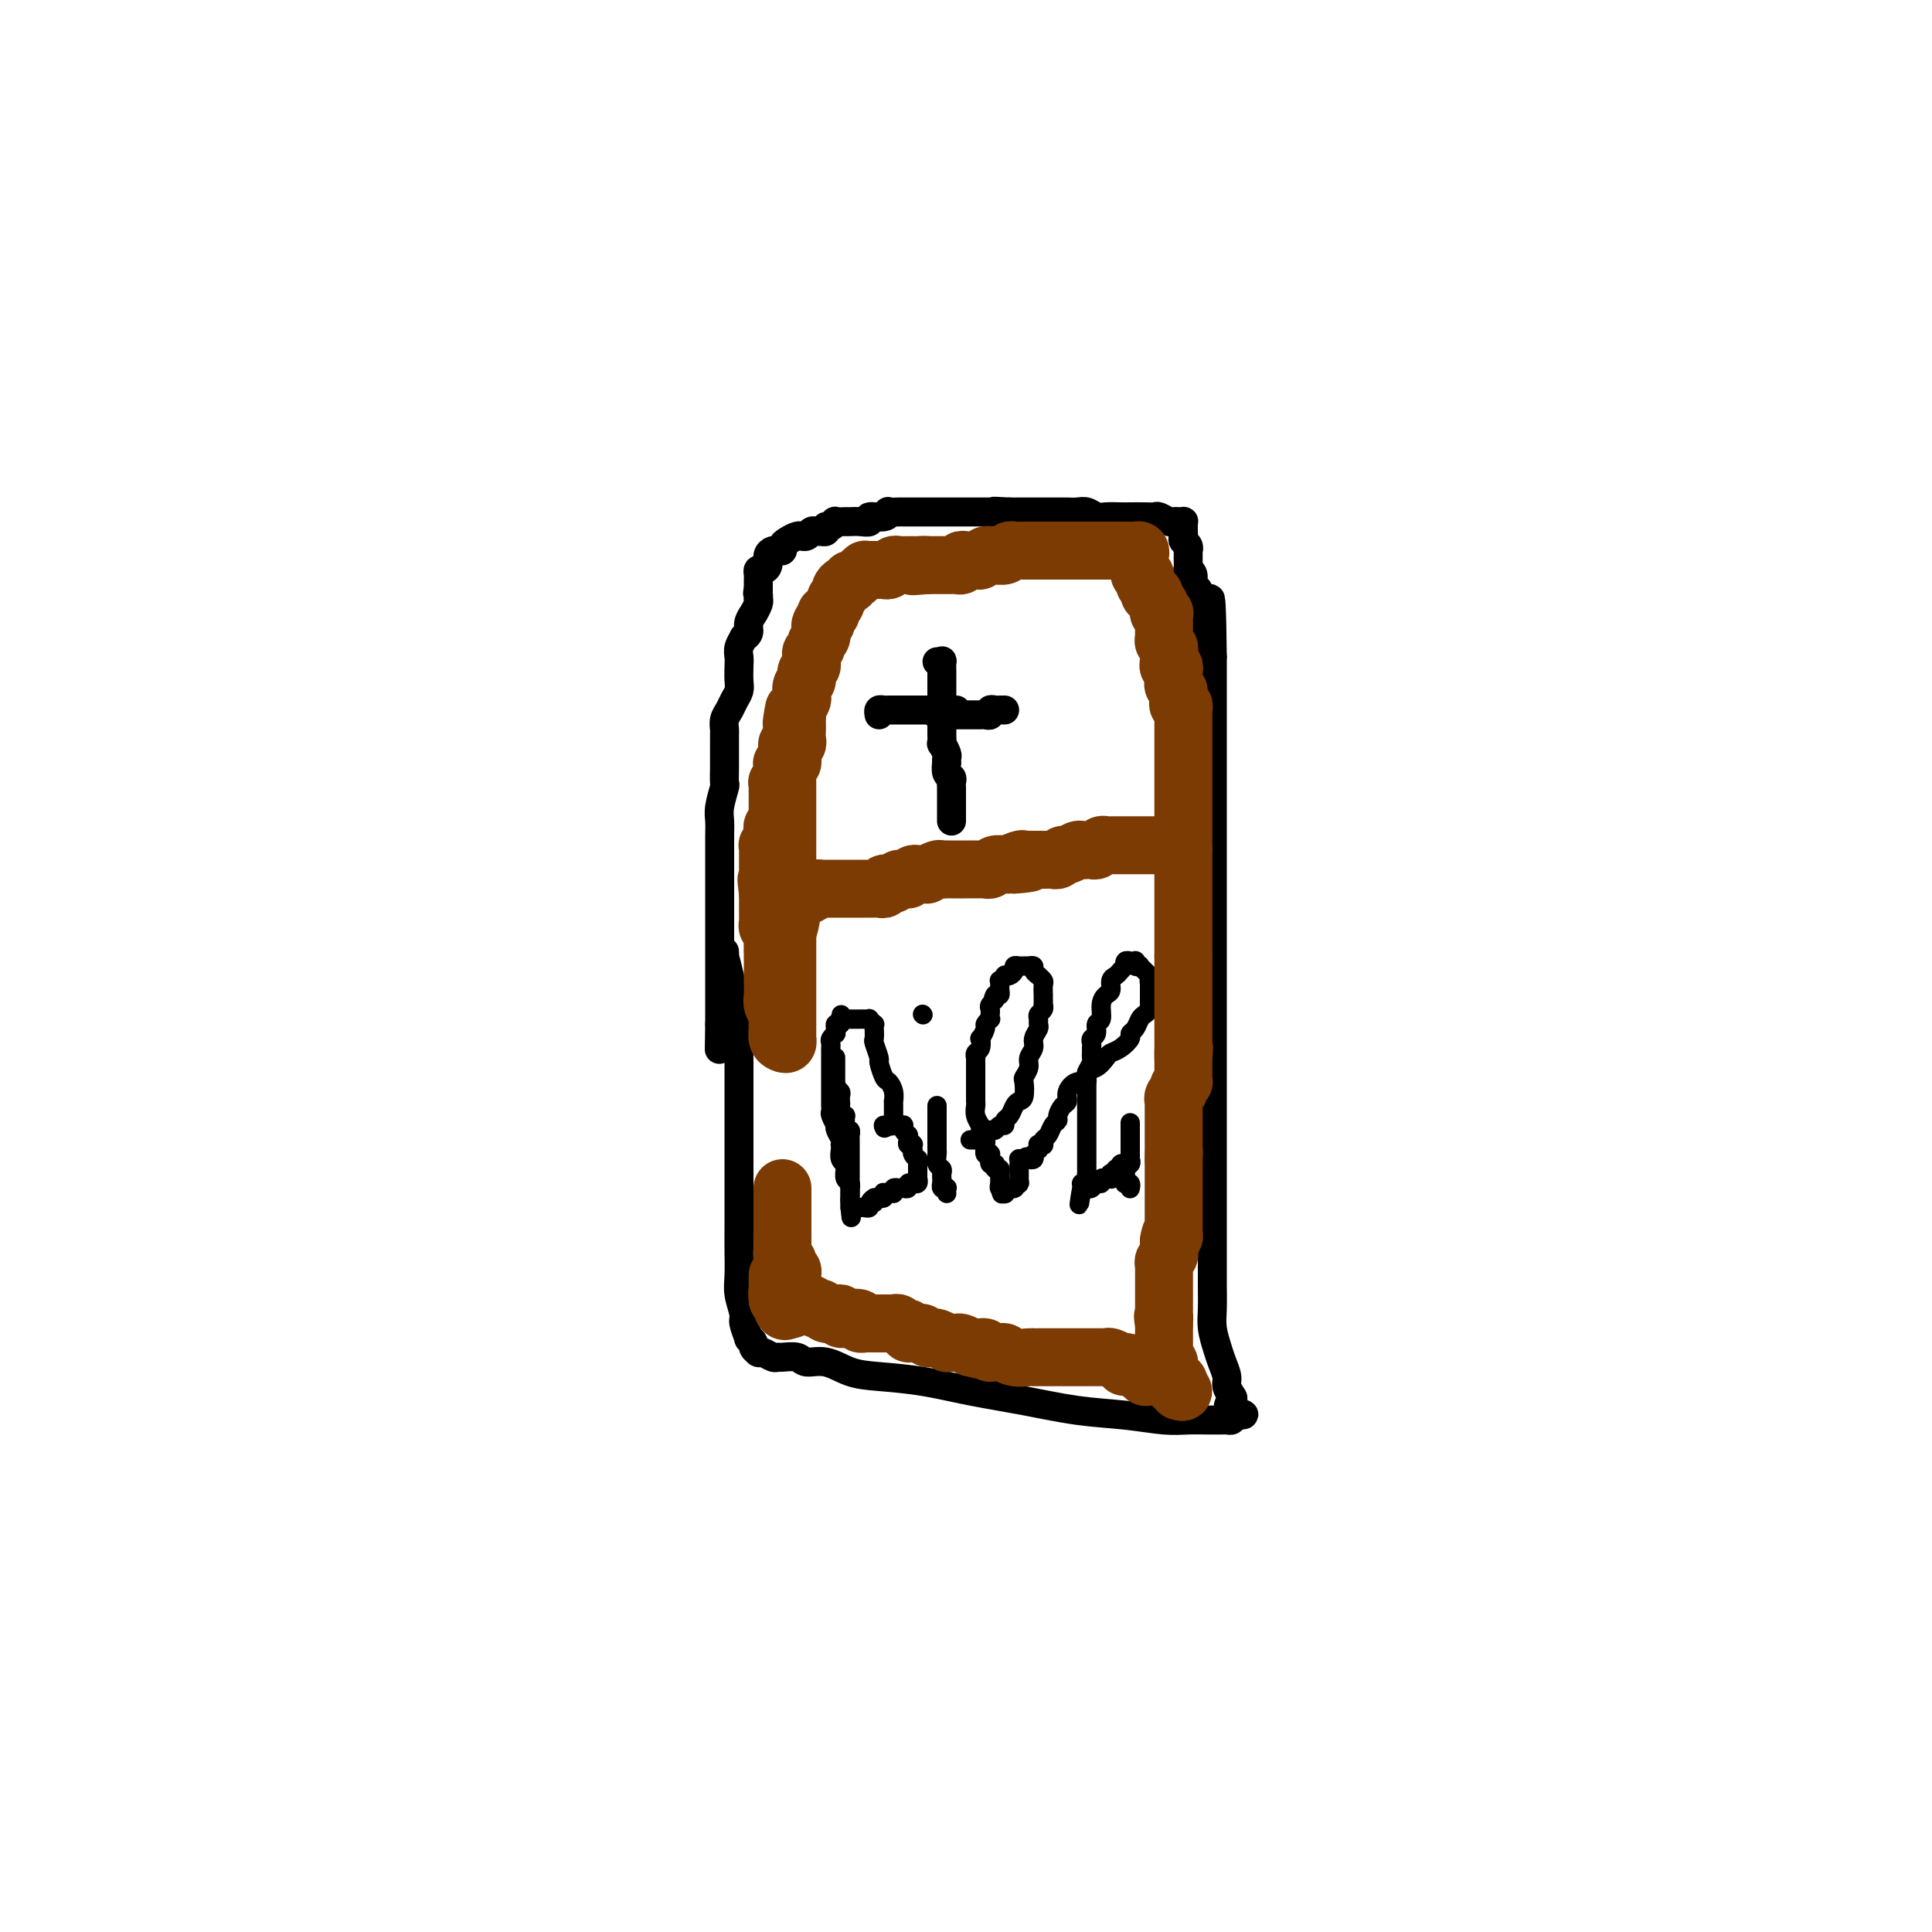 <svg viewBox='0 0 400 400' version='1.1' xmlns='http://www.w3.org/2000/svg' xmlns:xlink='http://www.w3.org/1999/xlink'><g fill='none' stroke='#000000' stroke-width='6' stroke-linecap='round' stroke-linejoin='round'><path d='M150,197c0.024,0.515 0.049,1.030 0,1c-0.049,-0.030 -0.171,-0.606 0,0c0.171,0.606 0.634,2.394 1,4c0.366,1.606 0.634,3.028 1,4c0.366,0.972 0.830,1.492 1,3c0.170,1.508 0.046,4.005 0,6c-0.046,1.995 -0.012,3.490 0,5c0.012,1.510 0.003,3.036 0,5c-0.003,1.964 -0.001,4.365 0,7c0.001,2.635 0.001,5.503 0,8c-0.001,2.497 -0.001,4.624 0,7c0.001,2.376 0.004,5.001 0,7c-0.004,1.999 -0.016,3.374 0,5c0.016,1.626 0.061,3.505 0,5c-0.061,1.495 -0.228,2.606 0,4c0.228,1.394 0.850,3.070 1,4c0.150,0.930 -0.171,1.113 0,2c0.171,0.887 0.834,2.476 1,3c0.166,0.524 -0.166,-0.017 0,0c0.166,0.017 0.828,0.593 1,1c0.172,0.407 -0.148,0.644 0,1c0.148,0.356 0.764,0.831 1,1c0.236,0.169 0.091,0.031 0,0c-0.091,-0.031 -0.128,0.045 0,0c0.128,-0.045 0.423,-0.209 1,0c0.577,0.209 1.437,0.792 2,1c0.563,0.208 0.827,0.040 1,0c0.173,-0.040 0.253,0.049 1,0c0.747,-0.049 2.159,-0.234 3,0c0.841,0.234 1.109,0.888 2,1c0.891,0.112 2.404,-0.318 4,0c1.596,0.318 3.276,1.383 5,2c1.724,0.617 3.493,0.785 6,1c2.507,0.215 5.753,0.477 9,1c3.247,0.523 6.496,1.307 10,2c3.504,0.693 7.262,1.296 11,2c3.738,0.704 7.456,1.509 11,2c3.544,0.491 6.914,0.667 10,1c3.086,0.333 5.888,0.821 8,1c2.112,0.179 3.535,0.048 5,0c1.465,-0.048 2.971,-0.012 4,0c1.029,0.012 1.582,0.000 2,0c0.418,-0.000 0.700,0.010 1,0c0.300,-0.010 0.619,-0.041 1,0c0.381,0.041 0.823,0.155 1,0c0.177,-0.155 0.088,-0.577 0,-1'/><path d='M255,293c4.955,0.040 1.343,-0.358 0,-1c-1.343,-0.642 -0.415,-1.526 0,-2c0.415,-0.474 0.319,-0.538 0,-1c-0.319,-0.462 -0.860,-1.323 -1,-2c-0.140,-0.677 0.120,-1.169 0,-2c-0.120,-0.831 -0.621,-2.000 -1,-3c-0.379,-1.000 -0.638,-1.832 -1,-3c-0.362,-1.168 -0.829,-2.673 -1,-4c-0.171,-1.327 -0.046,-2.476 0,-4c0.046,-1.524 0.012,-3.424 0,-5c-0.012,-1.576 -0.003,-2.827 0,-4c0.003,-1.173 0.001,-2.269 0,-4c-0.001,-1.731 -0.000,-4.098 0,-6c0.000,-1.902 0.000,-3.341 0,-5c-0.000,-1.659 -0.000,-3.539 0,-5c0.000,-1.461 0.000,-2.505 0,-4c-0.000,-1.495 -0.000,-3.443 0,-5c0.000,-1.557 0.000,-2.723 0,-4c-0.000,-1.277 -0.000,-2.664 0,-4c0.000,-1.336 0.000,-2.623 0,-4c-0.000,-1.377 -0.000,-2.846 0,-4c0.000,-1.154 0.000,-1.993 0,-3c-0.000,-1.007 -0.000,-2.181 0,-3c0.000,-0.819 0.000,-1.284 0,-2c-0.000,-0.716 -0.000,-1.685 0,-3c0.000,-1.315 0.000,-2.976 0,-4c-0.000,-1.024 -0.000,-1.411 0,-2c0.000,-0.589 0.000,-1.380 0,-2c-0.000,-0.620 -0.000,-1.069 0,-2c0.000,-0.931 0.000,-2.343 0,-3c-0.000,-0.657 -0.000,-0.557 0,-1c0.000,-0.443 -0.000,-1.428 0,-2c0.000,-0.572 -0.000,-0.731 0,-1c0.000,-0.269 -0.000,-0.649 0,-1c0.000,-0.351 -0.000,-0.673 0,-1c0.000,-0.327 -0.000,-0.660 0,-1c0.000,-0.340 -0.000,-0.686 0,-1c0.000,-0.314 -0.000,-0.594 0,-1c0.000,-0.406 -0.000,-0.938 0,-1c0.000,-0.062 -0.000,0.344 0,0c0.000,-0.344 -0.000,-1.439 0,-2c0.000,-0.561 -0.000,-0.588 0,-1c0.000,-0.412 -0.000,-1.210 0,-2c0.000,-0.790 -0.000,-1.571 0,-2c0.000,-0.429 -0.000,-0.504 0,-1c0.000,-0.496 -0.000,-1.411 0,-2c0.000,-0.589 -0.000,-0.852 0,-2c0.000,-1.148 -0.000,-3.180 0,-4c0.000,-0.820 -0.000,-0.427 0,-1c0.000,-0.573 -0.000,-2.111 0,-3c0.000,-0.889 -0.000,-1.130 0,-2c0.000,-0.870 -0.000,-2.369 0,-3c0.000,-0.631 -0.000,-0.395 0,-1c0.000,-0.605 -0.000,-2.050 0,-3c0.000,-0.950 -0.000,-1.404 0,-2c0.000,-0.596 -0.000,-1.334 0,-2c0.000,-0.666 -0.000,-1.262 0,-2c0.000,-0.738 -0.000,-1.619 0,-2c0.000,-0.381 -0.000,-0.262 0,-1c0.000,-0.738 -0.000,-2.332 0,-3c0.000,-0.668 -0.000,-0.411 0,-1c0.000,-0.589 -0.000,-2.026 0,-3c0.000,-0.974 0.000,-1.487 0,-2'/><path d='M251,136c-0.244,-22.147 -0.854,-8.014 -1,-3c-0.146,5.014 0.171,0.911 0,-1c-0.171,-1.911 -0.830,-1.629 -1,-2c-0.170,-0.371 0.150,-1.395 0,-2c-0.150,-0.605 -0.771,-0.792 -1,-1c-0.229,-0.208 -0.065,-0.436 0,-1c0.065,-0.564 0.033,-1.464 0,-2c-0.033,-0.536 -0.065,-0.708 0,-1c0.065,-0.292 0.228,-0.704 0,-1c-0.228,-0.296 -0.846,-0.477 -1,-1c-0.154,-0.523 0.155,-1.388 0,-2c-0.155,-0.612 -0.774,-0.972 -1,-1c-0.226,-0.028 -0.060,0.277 0,0c0.060,-0.277 0.012,-1.135 0,-2c-0.012,-0.865 0.011,-1.737 0,-2c-0.011,-0.263 -0.055,0.083 0,0c0.055,-0.083 0.211,-0.596 0,-1c-0.211,-0.404 -0.789,-0.699 -1,-1c-0.211,-0.301 -0.057,-0.606 0,-1c0.057,-0.394 0.016,-0.876 0,-1c-0.016,-0.124 -0.007,0.110 0,0c0.007,-0.110 0.013,-0.566 0,-1c-0.013,-0.434 -0.044,-0.847 0,-1c0.044,-0.153 0.163,-0.045 0,0c-0.163,0.045 -0.606,0.026 -1,0c-0.394,-0.026 -0.737,-0.060 -1,0c-0.263,0.060 -0.445,0.212 -1,0c-0.555,-0.212 -1.485,-0.789 -2,-1c-0.515,-0.211 -0.617,-0.057 -1,0c-0.383,0.057 -1.047,0.016 -2,0c-0.953,-0.016 -2.195,-0.008 -3,0c-0.805,0.008 -1.174,0.016 -2,0c-0.826,-0.016 -2.109,-0.057 -3,0c-0.891,0.057 -1.390,0.211 -2,0c-0.610,-0.211 -1.329,-0.789 -2,-1c-0.671,-0.211 -1.292,-0.057 -2,0c-0.708,0.057 -1.503,0.015 -2,0c-0.497,-0.015 -0.698,-0.004 -1,0c-0.302,0.004 -0.707,0.001 -1,0c-0.293,-0.001 -0.474,-0.000 -1,0c-0.526,0.000 -1.398,0.000 -2,0c-0.602,-0.000 -0.935,-0.000 -1,0c-0.065,0.000 0.138,0.000 0,0c-0.138,-0.000 -0.617,-0.000 -1,0c-0.383,0.000 -0.670,0.000 -1,0c-0.330,-0.000 -0.704,-0.000 -1,0c-0.296,0.000 -0.513,0.000 -1,0c-0.487,-0.000 -1.243,-0.000 -2,0'/><path d='M209,106c-5.752,-0.309 -2.132,-0.083 -1,0c1.132,0.083 -0.225,0.022 -1,0c-0.775,-0.022 -0.968,-0.006 -1,0c-0.032,0.006 0.096,0.002 0,0c-0.096,-0.002 -0.415,-0.000 -1,0c-0.585,0.000 -1.437,0.000 -2,0c-0.563,-0.000 -0.837,-0.000 -1,0c-0.163,0.000 -0.217,0.000 -1,0c-0.783,-0.000 -2.297,-0.000 -3,0c-0.703,0.000 -0.594,0.000 -1,0c-0.406,-0.000 -1.327,-0.000 -2,0c-0.673,0.000 -1.098,0.000 -2,0c-0.902,-0.000 -2.282,-0.000 -3,0c-0.718,0.000 -0.774,0.000 -1,0c-0.226,-0.000 -0.621,-0.001 -1,0c-0.379,0.001 -0.743,0.004 -1,0c-0.257,-0.004 -0.406,-0.016 -1,0c-0.594,0.016 -1.632,0.061 -2,0c-0.368,-0.061 -0.066,-0.226 0,0c0.066,0.226 -0.104,0.845 -1,1c-0.896,0.155 -2.517,-0.155 -3,0c-0.483,0.155 0.174,0.773 0,1c-0.174,0.227 -1.179,0.061 -2,0c-0.821,-0.061 -1.459,-0.017 -2,0c-0.541,0.017 -0.985,0.009 -1,0c-0.015,-0.009 0.398,-0.017 0,0c-0.398,0.017 -1.608,0.061 -2,0c-0.392,-0.061 0.035,-0.227 0,0c-0.035,0.227 -0.530,0.845 -1,1c-0.470,0.155 -0.913,-0.154 -1,0c-0.087,0.154 0.184,0.772 0,1c-0.184,0.228 -0.823,0.065 -1,0c-0.177,-0.065 0.106,-0.031 0,0c-0.106,0.031 -0.602,0.061 -1,0c-0.398,-0.061 -0.697,-0.213 -1,0c-0.303,0.213 -0.609,0.792 -1,1c-0.391,0.208 -0.865,0.044 -1,0c-0.135,-0.044 0.070,0.030 0,0c-0.070,-0.030 -0.414,-0.166 -1,0c-0.586,0.166 -1.414,0.632 -2,1c-0.586,0.368 -0.932,0.636 -1,1c-0.068,0.364 0.140,0.822 0,1c-0.140,0.178 -0.629,0.076 -1,0c-0.371,-0.076 -0.625,-0.126 -1,0c-0.375,0.126 -0.871,0.429 -1,1c-0.129,0.571 0.109,1.410 0,2c-0.109,0.590 -0.565,0.932 -1,1c-0.435,0.068 -0.849,-0.136 -1,0c-0.151,0.136 -0.041,0.614 0,1c0.041,0.386 0.011,0.681 0,1c-0.011,0.319 -0.003,0.663 0,1c0.003,0.337 0.002,0.669 0,1'/><path d='M157,122c-0.311,1.247 -0.087,0.863 0,1c0.087,0.137 0.037,0.793 0,1c-0.037,0.207 -0.061,-0.037 0,0c0.061,0.037 0.209,0.356 0,1c-0.209,0.644 -0.773,1.615 -1,2c-0.227,0.385 -0.117,0.184 0,0c0.117,-0.184 0.243,-0.352 0,0c-0.243,0.352 -0.853,1.225 -1,2c-0.147,0.775 0.171,1.454 0,2c-0.171,0.546 -0.830,0.960 -1,1c-0.170,0.040 0.150,-0.295 0,0c-0.150,0.295 -0.772,1.220 -1,2c-0.228,0.780 -0.064,1.416 0,2c0.064,0.584 0.029,1.115 0,2c-0.029,0.885 -0.050,2.124 0,3c0.050,0.876 0.171,1.391 0,2c-0.171,0.609 -0.634,1.314 -1,2c-0.366,0.686 -0.634,1.352 -1,2c-0.366,0.648 -0.830,1.277 -1,2c-0.170,0.723 -0.046,1.541 0,2c0.046,0.459 0.012,0.558 0,1c-0.012,0.442 -0.004,1.226 0,2c0.004,0.774 0.002,1.539 0,2c-0.002,0.461 -0.004,0.620 0,1c0.004,0.380 0.015,0.983 0,2c-0.015,1.017 -0.057,2.450 0,3c0.057,0.550 0.211,0.218 0,1c-0.211,0.782 -0.789,2.677 -1,4c-0.211,1.323 -0.057,2.074 0,3c0.057,0.926 0.015,2.029 0,3c-0.015,0.971 -0.004,1.812 0,3c0.004,1.188 0.001,2.724 0,4c-0.001,1.276 -0.000,2.291 0,3c0.000,0.709 0.000,1.111 0,2c-0.000,0.889 -0.000,2.266 0,3c0.000,0.734 0.000,0.827 0,1c-0.000,0.173 -0.000,0.428 0,1c0.000,0.572 0.000,1.462 0,2c-0.000,0.538 -0.000,0.725 0,1c0.000,0.275 0.000,0.638 0,1c-0.000,0.362 -0.000,0.723 0,1c0.000,0.277 0.000,0.470 0,1c-0.000,0.530 -0.000,1.399 0,2c0.000,0.601 0.000,0.936 0,1c-0.000,0.064 -0.000,-0.141 0,0c0.000,0.141 0.000,0.628 0,1c-0.000,0.372 -0.000,0.628 0,1c0.000,0.372 0.000,0.860 0,1c-0.000,0.140 -0.000,-0.068 0,0c0.000,0.068 0.000,0.414 0,1c-0.000,0.586 -0.000,1.414 0,2c0.000,0.586 -0.000,0.932 0,1c0.000,0.068 -0.000,-0.140 0,0c0.000,0.140 -0.000,0.629 0,1c0.000,0.371 -0.000,0.625 0,1c0.000,0.375 -0.000,0.870 0,1c0.000,0.130 -0.000,-0.105 0,0c0.000,0.105 -0.000,0.550 0,1c0.000,0.450 -0.000,0.904 0,1c0.000,0.096 -0.000,-0.166 0,0c0.000,0.166 0.000,0.762 0,1c0.000,0.238 0.000,0.119 0,0'/><path d='M149,212c-0.155,9.917 -0.042,3.208 0,1c0.042,-2.208 0.012,0.083 0,1c-0.012,0.917 -0.006,0.458 0,0'/><path d='M194,137c0.423,0.054 0.845,0.109 1,0c0.155,-0.109 0.041,-0.380 0,0c-0.041,0.380 -0.011,1.412 0,2c0.011,0.588 0.003,0.734 0,1c-0.003,0.266 -0.001,0.653 0,1c0.001,0.347 0.000,0.655 0,1c-0.000,0.345 -0.000,0.726 0,1c0.000,0.274 0.000,0.440 0,1c-0.000,0.560 -0.000,1.514 0,2c0.000,0.486 0.000,0.502 0,1c-0.000,0.498 -0.001,1.476 0,2c0.001,0.524 0.004,0.592 0,1c-0.004,0.408 -0.015,1.156 0,2c0.015,0.844 0.057,1.786 0,2c-0.057,0.214 -0.211,-0.298 0,0c0.211,0.298 0.788,1.407 1,2c0.212,0.593 0.061,0.670 0,1c-0.061,0.330 -0.030,0.914 0,1c0.030,0.086 0.061,-0.327 0,0c-0.061,0.327 -0.212,1.394 0,2c0.212,0.606 0.789,0.750 1,1c0.211,0.250 0.057,0.606 0,1c-0.057,0.394 -0.015,0.827 0,1c0.015,0.173 0.004,0.088 0,0c-0.004,-0.088 -0.001,-0.177 0,0c0.001,0.177 0.000,0.622 0,1c-0.000,0.378 -0.000,0.689 0,1c0.000,0.311 0.000,0.622 0,1c-0.000,0.378 -0.000,0.822 0,1c0.000,0.178 0.000,0.090 0,0c-0.000,-0.090 -0.000,-0.182 0,0c0.000,0.182 0.000,0.636 0,1c-0.000,0.364 -0.000,0.636 0,1c0.000,0.364 0.000,0.818 0,1c-0.000,0.182 -0.000,0.091 0,0'/><path d='M182,148c-0.080,-0.423 -0.160,-0.845 0,-1c0.160,-0.155 0.560,-0.041 1,0c0.440,0.041 0.919,0.011 1,0c0.081,-0.011 -0.235,-0.003 0,0c0.235,0.003 1.022,0.001 2,0c0.978,-0.001 2.146,-0.000 3,0c0.854,0.000 1.394,0.000 2,0c0.606,-0.000 1.276,-0.000 2,0c0.724,0.000 1.501,0.000 2,0c0.499,-0.000 0.721,-0.000 1,0c0.279,0.000 0.613,0.000 1,0c0.387,-0.000 0.825,-0.000 1,0c0.175,0.000 0.088,0.000 0,0'/></g>
<g fill='none' stroke='#000000' stroke-width='4' stroke-linecap='round' stroke-linejoin='round'><path d='M173,219c-0.000,0.002 -0.000,0.003 0,0c0.000,-0.003 0.000,-0.011 0,0c-0.000,0.011 -0.000,0.041 0,0c0.000,-0.041 0.000,-0.153 0,0c-0.000,0.153 -0.000,0.571 0,1c0.000,0.429 0.000,0.871 0,1c-0.000,0.129 -0.001,-0.053 0,0c0.001,0.053 0.004,0.343 0,1c-0.004,0.657 -0.015,1.681 0,2c0.015,0.319 0.057,-0.068 0,0c-0.057,0.068 -0.211,0.592 0,1c0.211,0.408 0.789,0.701 1,1c0.211,0.299 0.056,0.605 0,1c-0.056,0.395 -0.011,0.881 0,1c0.011,0.119 -0.011,-0.127 0,0c0.011,0.127 0.056,0.626 0,1c-0.056,0.374 -0.211,0.621 0,1c0.211,0.379 0.789,0.890 1,1c0.211,0.110 0.057,-0.182 0,0c-0.057,0.182 -0.016,0.837 0,1c0.016,0.163 0.008,-0.168 0,0c-0.008,0.168 -0.016,0.834 0,1c0.016,0.166 0.057,-0.166 0,0c-0.057,0.166 -0.211,0.832 0,1c0.211,0.168 0.789,-0.161 1,0c0.211,0.161 0.057,0.812 0,1c-0.057,0.188 -0.015,-0.088 0,0c0.015,0.088 0.004,0.538 0,1c-0.004,0.462 -0.001,0.936 0,1c0.001,0.064 0.000,-0.281 0,0c-0.000,0.281 -0.000,1.189 0,2c0.000,0.811 0.000,1.527 0,2c-0.000,0.473 -0.000,0.705 0,1c0.000,0.295 0.000,0.654 0,1c-0.000,0.346 -0.000,0.680 0,1c0.000,0.320 0.000,0.626 0,1c-0.000,0.374 -0.000,0.817 0,1c0.000,0.183 0.000,0.106 0,0c-0.000,-0.106 -0.000,-0.240 0,0c0.000,0.240 0.000,0.853 0,1c-0.000,0.147 -0.000,-0.172 0,0c0.000,0.172 0.000,0.834 0,1c-0.000,0.166 -0.000,-0.166 0,0c0.000,0.166 0.000,0.828 0,1c-0.000,0.172 -0.000,-0.146 0,0c0.000,0.146 0.000,0.756 0,1c-0.000,0.244 -0.000,0.122 0,0'/><path d='M176,250c0.464,4.556 0.124,0.446 0,-1c-0.124,-1.446 -0.034,-0.229 0,0c0.034,0.229 0.010,-0.530 0,-1c-0.010,-0.470 -0.006,-0.650 0,-1c0.006,-0.350 0.016,-0.871 0,-1c-0.016,-0.129 -0.057,0.133 0,0c0.057,-0.133 0.212,-0.662 0,-1c-0.212,-0.338 -0.793,-0.485 -1,-1c-0.207,-0.515 -0.041,-1.398 0,-2c0.041,-0.602 -0.041,-0.922 0,-1c0.041,-0.078 0.207,0.085 0,0c-0.207,-0.085 -0.787,-0.417 -1,-1c-0.213,-0.583 -0.061,-1.416 0,-2c0.061,-0.584 0.030,-0.917 0,-1c-0.030,-0.083 -0.060,0.085 0,0c0.060,-0.085 0.208,-0.422 0,-1c-0.208,-0.578 -0.774,-1.397 -1,-2c-0.226,-0.603 -0.113,-0.989 0,-1c0.113,-0.011 0.226,0.352 0,0c-0.226,-0.352 -0.793,-1.418 -1,-2c-0.207,-0.582 -0.056,-0.678 0,-1c0.056,-0.322 0.015,-0.870 0,-1c-0.015,-0.130 -0.004,0.159 0,0c0.004,-0.159 0.001,-0.764 0,-1c-0.001,-0.236 -0.000,-0.101 0,0c0.000,0.101 0.000,0.168 0,0c-0.000,-0.168 -0.000,-0.570 0,-1c0.000,-0.430 0.000,-0.886 0,-1c-0.000,-0.114 -0.000,0.114 0,0c0.000,-0.114 0.000,-0.571 0,-1c-0.000,-0.429 -0.000,-0.832 0,-1c0.000,-0.168 0.000,-0.102 0,0c-0.000,0.102 -0.000,0.238 0,0c0.000,-0.238 0.000,-0.852 0,-1c-0.000,-0.148 -0.000,0.168 0,0c0.000,-0.168 0.000,-0.819 0,-1c-0.000,-0.181 -0.000,0.110 0,0c0.000,-0.110 0.000,-0.621 0,-1c-0.000,-0.379 -0.000,-0.626 0,-1c0.000,-0.374 0.000,-0.874 0,-1c-0.000,-0.126 -0.001,0.121 0,0c0.001,-0.121 0.004,-0.611 0,-1c-0.004,-0.389 -0.015,-0.678 0,-1c0.015,-0.322 0.057,-0.678 0,-1c-0.057,-0.322 -0.212,-0.612 0,-1c0.212,-0.388 0.792,-0.875 1,-1c0.208,-0.125 0.046,0.111 0,0c-0.046,-0.111 0.026,-0.568 0,-1c-0.026,-0.432 -0.150,-0.838 0,-1c0.150,-0.162 0.575,-0.081 1,0'/><path d='M174,212c0.311,-3.166 0.087,-1.580 0,-1c-0.087,0.580 -0.039,0.155 0,0c0.039,-0.155 0.067,-0.042 0,0c-0.067,0.042 -0.229,0.011 0,0c0.229,-0.011 0.849,-0.003 1,0c0.151,0.003 -0.166,0.001 0,0c0.166,-0.001 0.814,-0.000 1,0c0.186,0.000 -0.091,-0.000 0,0c0.091,0.000 0.550,0.000 1,0c0.450,-0.000 0.890,-0.001 1,0c0.110,0.001 -0.110,0.004 0,0c0.110,-0.004 0.551,-0.016 1,0c0.449,0.016 0.905,0.059 1,0c0.095,-0.059 -0.170,-0.219 0,0c0.170,0.219 0.777,0.816 1,1c0.223,0.184 0.064,-0.045 0,0c-0.064,0.045 -0.032,0.363 0,1c0.032,0.637 0.064,1.593 0,2c-0.064,0.407 -0.225,0.265 0,1c0.225,0.735 0.834,2.346 1,3c0.166,0.654 -0.113,0.351 0,1c0.113,0.649 0.619,2.250 1,3c0.381,0.750 0.638,0.650 1,1c0.362,0.350 0.829,1.150 1,2c0.171,0.850 0.046,1.748 0,2c-0.046,0.252 -0.012,-0.144 0,0c0.012,0.144 0.003,0.827 0,1c-0.003,0.173 -0.001,-0.165 0,0c0.001,0.165 0.000,0.833 0,1c-0.000,0.167 -0.000,-0.166 0,0c0.000,0.166 0.001,0.833 0,1c-0.001,0.167 -0.004,-0.165 0,0c0.004,0.165 0.016,0.829 0,1c-0.016,0.171 -0.061,-0.150 0,0c0.061,0.150 0.226,0.772 0,1c-0.226,0.228 -0.845,0.061 -1,0c-0.155,-0.061 0.154,-0.016 0,0c-0.154,0.016 -0.772,0.004 -1,0c-0.228,-0.004 -0.065,-0.001 0,0c0.065,0.001 0.033,0.001 0,0'/><path d='M183,233c-0.142,1.083 0.502,0.290 1,0c0.498,-0.290 0.850,-0.078 1,0c0.150,0.078 0.096,0.021 0,0c-0.096,-0.021 -0.236,-0.006 0,0c0.236,0.006 0.847,0.004 1,0c0.153,-0.004 -0.151,-0.011 0,0c0.151,0.011 0.758,0.041 1,0c0.242,-0.041 0.118,-0.152 0,0c-0.118,0.152 -0.229,0.566 0,1c0.229,0.434 0.797,0.887 1,1c0.203,0.113 0.040,-0.114 0,0c-0.040,0.114 0.042,0.571 0,1c-0.042,0.429 -0.207,0.832 0,1c0.207,0.168 0.787,0.100 1,0c0.213,-0.100 0.061,-0.233 0,0c-0.061,0.233 -0.030,0.832 0,1c0.030,0.168 0.061,-0.095 0,0c-0.061,0.095 -0.212,0.548 0,1c0.212,0.452 0.789,0.905 1,1c0.211,0.095 0.057,-0.167 0,0c-0.057,0.167 -0.015,0.762 0,1c0.015,0.238 0.004,0.119 0,0c-0.004,-0.119 -0.001,-0.238 0,0c0.001,0.238 -0.000,0.833 0,1c0.000,0.167 0.001,-0.095 0,0c-0.001,0.095 -0.004,0.547 0,1c0.004,0.453 0.016,0.906 0,1c-0.016,0.094 -0.061,-0.172 0,0c0.061,0.172 0.228,0.782 0,1c-0.228,0.218 -0.850,0.044 -1,0c-0.150,-0.044 0.171,0.041 0,0c-0.171,-0.041 -0.834,-0.207 -1,0c-0.166,0.207 0.167,0.788 0,1c-0.167,0.212 -0.833,0.056 -1,0c-0.167,-0.056 0.166,-0.011 0,0c-0.166,0.011 -0.829,-0.011 -1,0c-0.171,0.011 0.151,0.056 0,0c-0.151,-0.056 -0.777,-0.211 -1,0c-0.223,0.211 -0.045,0.789 0,1c0.045,0.211 -0.044,0.057 0,0c0.044,-0.057 0.222,-0.016 0,0c-0.222,0.016 -0.843,0.008 -1,0c-0.157,-0.008 0.150,-0.016 0,0c-0.150,0.016 -0.759,0.057 -1,0c-0.241,-0.057 -0.116,-0.211 0,0c0.116,0.211 0.224,0.789 0,1c-0.224,0.211 -0.778,0.057 -1,0c-0.222,-0.057 -0.111,-0.015 0,0c0.111,0.015 0.222,0.004 0,0c-0.222,-0.004 -0.778,-0.001 -1,0c-0.222,0.001 -0.111,0.001 0,0'/><path d='M181,248c-1.410,0.841 -0.434,0.943 0,1c0.434,0.057 0.328,0.068 0,0c-0.328,-0.068 -0.876,-0.214 -1,0c-0.124,0.214 0.177,0.789 0,1c-0.177,0.211 -0.832,0.056 -1,0c-0.168,-0.056 0.151,-0.015 0,0c-0.151,0.015 -0.771,0.004 -1,0c-0.229,-0.004 -0.065,-0.001 0,0c0.065,0.001 0.033,0.001 0,0'/><path d='M194,229c0.000,-0.092 0.000,-0.183 0,0c-0.000,0.183 -0.000,0.642 0,1c0.000,0.358 0.000,0.617 0,1c-0.000,0.383 -0.000,0.890 0,1c0.000,0.110 0.000,-0.178 0,0c-0.000,0.178 -0.000,0.821 0,1c0.000,0.179 0.000,-0.107 0,0c-0.000,0.107 -0.000,0.606 0,1c0.000,0.394 0.000,0.682 0,1c-0.000,0.318 -0.001,0.666 0,1c0.001,0.334 0.004,0.653 0,1c-0.004,0.347 -0.015,0.723 0,1c0.015,0.277 0.057,0.455 0,1c-0.057,0.545 -0.211,1.456 0,2c0.211,0.544 0.789,0.719 1,1c0.211,0.281 0.056,0.667 0,1c-0.056,0.333 -0.011,0.611 0,1c0.011,0.389 -0.011,0.888 0,1c0.011,0.112 0.056,-0.162 0,0c-0.056,0.162 -0.211,0.761 0,1c0.211,0.239 0.789,0.116 1,0c0.211,-0.116 0.057,-0.227 0,0c-0.057,0.227 -0.015,0.792 0,1c0.015,0.208 0.004,0.059 0,0c-0.004,-0.059 -0.002,-0.030 0,0'/><path d='M191,210c0.000,0.000 0.100,0.100 0.1,0.1'/><path d='M201,236c-0.122,-0.002 -0.244,-0.005 0,0c0.244,0.005 0.853,0.016 1,0c0.147,-0.016 -0.168,-0.061 0,0c0.168,0.061 0.819,0.228 1,0c0.181,-0.228 -0.106,-0.850 0,-1c0.106,-0.150 0.607,0.171 1,0c0.393,-0.171 0.679,-0.834 1,-1c0.321,-0.166 0.677,0.164 1,0c0.323,-0.164 0.611,-0.821 1,-1c0.389,-0.179 0.877,0.120 1,0c0.123,-0.120 -0.121,-0.660 0,-1c0.121,-0.340 0.607,-0.480 1,-1c0.393,-0.520 0.693,-1.420 1,-2c0.307,-0.580 0.622,-0.841 1,-1c0.378,-0.159 0.818,-0.217 1,-1c0.182,-0.783 0.105,-2.293 0,-3c-0.105,-0.707 -0.239,-0.612 0,-1c0.239,-0.388 0.853,-1.259 1,-2c0.147,-0.741 -0.171,-1.350 0,-2c0.171,-0.650 0.831,-1.340 1,-2c0.169,-0.660 -0.152,-1.290 0,-2c0.152,-0.710 0.776,-1.499 1,-2c0.224,-0.501 0.046,-0.712 0,-1c-0.046,-0.288 0.040,-0.651 0,-1c-0.040,-0.349 -0.207,-0.685 0,-1c0.207,-0.315 0.787,-0.611 1,-1c0.213,-0.389 0.057,-0.873 0,-1c-0.057,-0.127 -0.016,0.103 0,0c0.016,-0.103 0.005,-0.538 0,-1c-0.005,-0.462 -0.005,-0.951 0,-1c0.005,-0.049 0.017,0.341 0,0c-0.017,-0.341 -0.061,-1.415 0,-2c0.061,-0.585 0.228,-0.682 0,-1c-0.228,-0.318 -0.850,-0.856 -1,-1c-0.150,-0.144 0.171,0.105 0,0c-0.171,-0.105 -0.834,-0.564 -1,-1c-0.166,-0.436 0.167,-0.849 0,-1c-0.167,-0.151 -0.832,-0.040 -1,0c-0.168,0.040 0.161,0.010 0,0c-0.161,-0.010 -0.813,0.000 -1,0c-0.187,-0.000 0.091,-0.010 0,0c-0.091,0.010 -0.550,0.042 -1,0c-0.450,-0.042 -0.890,-0.156 -1,0c-0.110,0.156 0.110,0.582 0,1c-0.110,0.418 -0.551,0.829 -1,1c-0.449,0.171 -0.905,0.102 -1,0c-0.095,-0.102 0.171,-0.238 0,0c-0.171,0.238 -0.778,0.851 -1,1c-0.222,0.149 -0.059,-0.167 0,0c0.059,0.167 0.013,0.815 0,1c-0.013,0.185 0.007,-0.095 0,0c-0.007,0.095 -0.040,0.564 0,1c0.040,0.436 0.154,0.839 0,1c-0.154,0.161 -0.577,0.081 -1,0'/><path d='M206,206c-0.713,1.107 0.005,0.875 0,1c-0.005,0.125 -0.732,0.607 -1,1c-0.268,0.393 -0.076,0.697 0,1c0.076,0.303 0.035,0.605 0,1c-0.035,0.395 -0.066,0.885 0,1c0.066,0.115 0.228,-0.143 0,0c-0.228,0.143 -0.845,0.686 -1,1c-0.155,0.314 0.151,0.398 0,1c-0.151,0.602 -0.758,1.720 -1,2c-0.242,0.280 -0.117,-0.280 0,0c0.117,0.280 0.228,1.399 0,2c-0.228,0.601 -0.793,0.685 -1,1c-0.207,0.315 -0.055,0.861 0,1c0.055,0.139 0.015,-0.131 0,0c-0.015,0.131 -0.004,0.661 0,1c0.004,0.339 0.001,0.486 0,1c-0.001,0.514 -0.000,1.394 0,2c0.000,0.606 0.000,0.937 0,1c-0.000,0.063 0.000,-0.142 0,0c-0.000,0.142 -0.000,0.630 0,1c0.000,0.370 0.000,0.623 0,1c-0.000,0.377 -0.001,0.877 0,1c0.001,0.123 0.004,-0.131 0,0c-0.004,0.131 -0.015,0.648 0,1c0.015,0.352 0.057,0.541 0,1c-0.057,0.459 -0.212,1.189 0,2c0.212,0.811 0.793,1.705 1,2c0.207,0.295 0.041,-0.008 0,0c-0.041,0.008 0.041,0.328 0,1c-0.041,0.672 -0.207,1.697 0,2c0.207,0.303 0.788,-0.116 1,0c0.212,0.116 0.057,0.767 0,1c-0.057,0.233 -0.015,0.047 0,0c0.015,-0.047 0.003,0.044 0,0c-0.003,-0.044 0.003,-0.222 0,0c-0.003,0.222 -0.015,0.843 0,1c0.015,0.157 0.056,-0.150 0,0c-0.056,0.150 -0.211,0.757 0,1c0.211,0.243 0.788,0.121 1,0c0.212,-0.121 0.061,-0.243 0,0c-0.061,0.243 -0.030,0.850 0,1c0.030,0.150 0.061,-0.157 0,0c-0.061,0.157 -0.214,0.778 0,1c0.214,0.222 0.793,0.045 1,0c0.207,-0.045 0.041,0.043 0,0c-0.041,-0.043 0.041,-0.218 0,0c-0.041,0.218 -0.207,0.828 0,1c0.207,0.172 0.788,-0.093 1,0c0.212,0.093 0.057,0.546 0,1c-0.057,0.454 -0.015,0.909 0,1c0.015,0.091 0.004,-0.182 0,0c-0.004,0.182 -0.001,0.818 0,1c0.001,0.182 0.000,-0.091 0,0c-0.000,0.091 -0.000,0.545 0,1'/><path d='M207,246c0.775,2.322 0.211,0.626 0,0c-0.211,-0.626 -0.070,-0.181 0,0c0.070,0.181 0.070,0.097 0,0c-0.070,-0.097 -0.211,-0.208 0,0c0.211,0.208 0.774,0.735 1,1c0.226,0.265 0.117,0.267 0,0c-0.117,-0.267 -0.241,-0.804 0,-1c0.241,-0.196 0.848,-0.052 1,0c0.152,0.052 -0.152,0.010 0,0c0.152,-0.010 0.759,0.011 1,0c0.241,-0.011 0.117,-0.054 0,0c-0.117,0.054 -0.228,0.207 0,0c0.228,-0.207 0.793,-0.772 1,-1c0.207,-0.228 0.055,-0.118 0,0c-0.055,0.118 -0.015,0.242 0,0c0.015,-0.242 0.004,-0.852 0,-1c-0.004,-0.148 -0.001,0.167 0,0c0.001,-0.167 0.000,-0.816 0,-1c-0.000,-0.184 -0.000,0.095 0,0c0.000,-0.095 0.000,-0.565 0,-1c-0.000,-0.435 -0.001,-0.834 0,-1c0.001,-0.166 0.003,-0.097 0,0c-0.003,0.097 -0.011,0.222 0,0c0.011,-0.222 0.041,-0.790 0,-1c-0.041,-0.210 -0.155,-0.060 0,0c0.155,0.060 0.577,0.030 1,0'/><path d='M212,240c0.791,-0.928 0.268,-0.248 0,0c-0.268,0.248 -0.282,0.062 0,0c0.282,-0.062 0.859,-0.002 1,0c0.141,0.002 -0.155,-0.056 0,0c0.155,0.056 0.759,0.226 1,0c0.241,-0.226 0.117,-0.849 0,-1c-0.117,-0.151 -0.229,0.170 0,0c0.229,-0.170 0.797,-0.830 1,-1c0.203,-0.170 0.041,0.152 0,0c-0.041,-0.152 0.041,-0.776 0,-1c-0.041,-0.224 -0.204,-0.048 0,0c0.204,0.048 0.775,-0.032 1,0c0.225,0.032 0.103,0.177 0,0c-0.103,-0.177 -0.186,-0.676 0,-1c0.186,-0.324 0.641,-0.472 1,-1c0.359,-0.528 0.622,-1.436 1,-2c0.378,-0.564 0.870,-0.783 1,-1c0.130,-0.217 -0.103,-0.430 0,-1c0.103,-0.570 0.543,-1.496 1,-2c0.457,-0.504 0.930,-0.587 1,-1c0.070,-0.413 -0.263,-1.156 0,-2c0.263,-0.844 1.121,-1.788 2,-2c0.879,-0.212 1.779,0.308 2,0c0.221,-0.308 -0.237,-1.443 0,-2c0.237,-0.557 1.167,-0.534 2,-1c0.833,-0.466 1.567,-1.420 2,-2c0.433,-0.580 0.564,-0.784 1,-1c0.436,-0.216 1.178,-0.443 2,-1c0.822,-0.557 1.726,-1.445 2,-2c0.274,-0.555 -0.080,-0.779 0,-1c0.080,-0.221 0.596,-0.441 1,-1c0.404,-0.559 0.697,-1.459 1,-2c0.303,-0.541 0.617,-0.723 1,-1c0.383,-0.277 0.835,-0.649 1,-1c0.165,-0.351 0.044,-0.682 0,-1c-0.044,-0.318 -0.012,-0.624 0,-1c0.012,-0.376 0.003,-0.822 0,-1c-0.003,-0.178 -0.001,-0.086 0,0c0.001,0.086 0.000,0.167 0,0c-0.000,-0.167 -0.000,-0.584 0,-1c0.000,-0.416 0.000,-0.833 0,-1c-0.000,-0.167 -0.000,-0.083 0,0'/><path d='M238,204c0.619,-1.945 0.165,-1.306 0,-1c-0.165,0.306 -0.043,0.279 0,0c0.043,-0.279 0.008,-0.811 0,-1c-0.008,-0.189 0.013,-0.036 0,0c-0.013,0.036 -0.060,-0.047 0,0c0.060,0.047 0.227,0.222 0,0c-0.227,-0.222 -0.849,-0.843 -1,-1c-0.151,-0.157 0.170,0.150 0,0c-0.170,-0.150 -0.829,-0.758 -1,-1c-0.171,-0.242 0.147,-0.117 0,0c-0.147,0.117 -0.758,0.228 -1,0c-0.242,-0.228 -0.117,-0.793 0,-1c0.117,-0.207 0.224,-0.057 0,0c-0.224,0.057 -0.778,0.019 -1,0c-0.222,-0.019 -0.111,-0.020 0,0c0.111,0.020 0.223,0.061 0,0c-0.223,-0.061 -0.780,-0.223 -1,0c-0.220,0.223 -0.101,0.832 0,1c0.101,0.168 0.186,-0.106 0,0c-0.186,0.106 -0.641,0.591 -1,1c-0.359,0.409 -0.622,0.741 -1,1c-0.378,0.259 -0.871,0.444 -1,1c-0.129,0.556 0.105,1.482 0,2c-0.105,0.518 -0.549,0.629 -1,1c-0.451,0.371 -0.909,1.002 -1,2c-0.091,0.998 0.186,2.361 0,3c-0.186,0.639 -0.834,0.552 -1,1c-0.166,0.448 0.152,1.429 0,2c-0.152,0.571 -0.773,0.731 -1,1c-0.227,0.269 -0.060,0.649 0,1c0.060,0.351 0.012,0.675 0,1c-0.012,0.325 0.011,0.650 0,1c-0.011,0.350 -0.055,0.724 0,1c0.055,0.276 0.211,0.454 0,1c-0.211,0.546 -0.789,1.459 -1,2c-0.211,0.541 -0.057,0.709 0,1c0.057,0.291 0.015,0.707 0,1c-0.015,0.293 -0.004,0.465 0,1c0.004,0.535 0.001,1.434 0,2c-0.001,0.566 -0.000,0.801 0,1c0.000,0.199 0.000,0.364 0,1c-0.000,0.636 -0.000,1.743 0,2c0.000,0.257 0.000,-0.336 0,0c-0.000,0.336 -0.000,1.600 0,2c0.000,0.400 0.000,-0.065 0,0c-0.000,0.065 -0.000,0.662 0,1c0.000,0.338 -0.000,0.419 0,1c0.000,0.581 0.000,1.661 0,2c-0.000,0.339 -0.000,-0.063 0,0c0.000,0.063 0.000,0.590 0,1c-0.000,0.410 -0.000,0.701 0,1c0.000,0.299 0.000,0.606 0,1c-0.000,0.394 -0.000,0.875 0,1c0.000,0.125 0.001,-0.107 0,0c-0.001,0.107 -0.004,0.555 0,1c0.004,0.445 0.015,0.889 0,1c-0.015,0.111 -0.057,-0.111 0,0c0.057,0.111 0.211,0.556 0,1c-0.211,0.444 -0.788,0.889 -1,1c-0.212,0.111 -0.061,-0.111 0,0c0.061,0.111 0.030,0.556 0,1'/><path d='M224,246c-0.988,6.652 -0.458,1.784 0,0c0.458,-1.784 0.843,-0.482 1,0c0.157,0.482 0.085,0.144 0,0c-0.085,-0.144 -0.181,-0.095 0,0c0.181,0.095 0.641,0.236 1,0c0.359,-0.236 0.617,-0.848 1,-1c0.383,-0.152 0.891,0.155 1,0c0.109,-0.155 -0.181,-0.773 0,-1c0.181,-0.227 0.833,-0.065 1,0c0.167,0.065 -0.153,0.032 0,0c0.153,-0.032 0.777,-0.061 1,0c0.223,0.061 0.046,0.214 0,0c-0.046,-0.214 0.039,-0.793 0,-1c-0.039,-0.207 -0.203,-0.041 0,0c0.203,0.041 0.772,-0.042 1,0c0.228,0.042 0.114,0.208 0,0c-0.114,-0.208 -0.228,-0.792 0,-1c0.228,-0.208 0.797,-0.042 1,0c0.203,0.042 0.041,-0.041 0,0c-0.041,0.041 0.041,0.207 0,0c-0.041,-0.207 -0.203,-0.786 0,-1c0.203,-0.214 0.772,-0.061 1,0c0.228,0.061 0.114,0.032 0,0c-0.114,-0.032 -0.227,-0.065 0,0c0.227,0.065 0.793,0.228 1,0c0.207,-0.228 0.056,-0.849 0,-1c-0.056,-0.151 -0.015,0.166 0,0c0.015,-0.166 0.004,-0.815 0,-1c-0.004,-0.185 -0.001,0.095 0,0c0.001,-0.095 0.000,-0.565 0,-1c-0.000,-0.435 -0.000,-0.833 0,-1c0.000,-0.167 0.000,-0.101 0,0c-0.000,0.101 -0.000,0.238 0,0c0.000,-0.238 0.000,-0.853 0,-1c-0.000,-0.147 -0.000,0.172 0,0c0.000,-0.172 0.000,-0.834 0,-1c-0.000,-0.166 -0.000,0.166 0,0c0.000,-0.166 0.000,-0.828 0,-1c-0.000,-0.172 -0.000,0.146 0,0c0.000,-0.146 0.000,-0.756 0,-1c-0.000,-0.244 -0.000,-0.122 0,0'/><path d='M234,233c0.000,-1.082 0.000,-0.285 0,0c-0.000,0.285 -0.000,0.060 0,0c0.000,-0.060 0.000,0.044 0,0c-0.000,-0.044 -0.000,-0.237 0,0c0.000,0.237 0.000,0.905 0,1c-0.000,0.095 -0.000,-0.382 0,0c0.000,0.382 0.000,1.622 0,2c-0.000,0.378 -0.000,-0.106 0,0c0.000,0.106 0.000,0.803 0,1c-0.000,0.197 -0.000,-0.106 0,0c0.000,0.106 0.001,0.621 0,1c-0.001,0.379 -0.004,0.623 0,1c0.004,0.377 0.015,0.888 0,1c-0.015,0.112 -0.057,-0.176 0,0c0.057,0.176 0.211,0.817 0,1c-0.211,0.183 -0.789,-0.092 -1,0c-0.211,0.092 -0.056,0.550 0,1c0.056,0.450 0.014,0.891 0,1c-0.014,0.109 -0.000,-0.115 0,0c0.000,0.115 -0.014,0.571 0,1c0.014,0.429 0.056,0.833 0,1c-0.056,0.167 -0.211,0.097 0,0c0.211,-0.097 0.789,-0.222 1,0c0.211,0.222 0.057,0.791 0,1c-0.057,0.209 -0.016,0.060 0,0c0.016,-0.060 0.008,-0.030 0,0'/></g>
<g fill='none' stroke='#7C3B02' stroke-width='12' stroke-linecap='round' stroke-linejoin='round'><path d='M162,246c0.000,0.331 0.000,0.662 0,1c0.000,0.338 0.000,0.682 0,1c0.000,0.318 0.000,0.610 0,1c0.000,0.390 0.000,0.878 0,1c0.000,0.122 0.000,-0.122 0,0c0.000,0.122 0.000,0.611 0,1c0.000,0.389 0.000,0.679 0,1c0.000,0.321 0.000,0.674 0,1c0.000,0.326 0.000,0.626 0,1c0.000,0.374 0.000,0.821 0,1c0.000,0.179 0.000,0.089 0,0'/><path d='M162,255c0.000,1.570 0.000,0.994 0,1c-0.000,0.006 -0.001,0.593 0,1c0.001,0.407 0.004,0.634 0,1c-0.004,0.366 -0.015,0.871 0,1c0.015,0.129 0.057,-0.120 0,0c-0.057,0.120 -0.212,0.607 0,1c0.212,0.393 0.793,0.693 1,1c0.207,0.307 0.041,0.621 0,1c-0.041,0.379 0.041,0.822 0,1c-0.041,0.178 -0.207,0.089 0,0c0.207,-0.089 0.788,-0.178 1,0c0.212,0.178 0.057,0.625 0,1c-0.057,0.375 -0.016,0.679 0,1c0.016,0.321 0.008,0.661 0,1'/><path d='M164,266c0.309,1.864 0.083,1.024 0,1c-0.083,-0.024 -0.021,0.768 0,1c0.021,0.232 0.003,-0.095 0,0c-0.003,0.095 0.010,0.613 0,1c-0.010,0.387 -0.041,0.643 0,1c0.041,0.357 0.155,0.816 0,1c-0.155,0.184 -0.577,0.092 -1,0'/><path d='M163,271c-0.382,0.823 -0.838,0.379 -1,0c-0.162,-0.379 -0.029,-0.693 0,-1c0.029,-0.307 -0.045,-0.607 0,-1c0.045,-0.393 0.208,-0.878 0,-1c-0.208,-0.122 -0.788,0.121 -1,0c-0.212,-0.121 -0.057,-0.604 0,-1c0.057,-0.396 0.015,-0.706 0,-1c-0.015,-0.294 -0.004,-0.574 0,-1c0.004,-0.426 0.001,-1.000 0,-1c-0.001,0.000 -0.000,0.575 0,1c0.000,0.425 0.000,0.702 0,1c-0.000,0.298 -0.000,0.619 0,1c0.000,0.381 0.000,0.824 0,1c-0.000,0.176 -0.000,0.086 0,0c0.000,-0.086 0.000,-0.167 0,0c-0.000,0.167 -0.000,0.584 0,1'/><path d='M161,269c0.177,0.635 0.621,0.223 1,0c0.379,-0.223 0.693,-0.256 1,0c0.307,0.256 0.607,0.801 1,1c0.393,0.199 0.879,0.052 1,0c0.121,-0.052 -0.123,-0.010 0,0c0.123,0.010 0.611,-0.011 1,0c0.389,0.011 0.678,0.055 1,0c0.322,-0.055 0.677,-0.207 1,0c0.323,0.207 0.612,0.773 1,1c0.388,0.227 0.874,0.113 1,0c0.126,-0.113 -0.107,-0.226 0,0c0.107,0.226 0.554,0.792 1,1c0.446,0.208 0.889,0.060 1,0c0.111,-0.060 -0.111,-0.030 0,0c0.111,0.030 0.555,0.061 1,0c0.445,-0.061 0.893,-0.212 1,0c0.107,0.212 -0.125,0.788 0,1c0.125,0.212 0.607,0.061 1,0c0.393,-0.061 0.696,-0.030 1,0'/><path d='M176,273c2.482,0.635 1.186,0.223 1,0c-0.186,-0.223 0.738,-0.256 1,0c0.262,0.256 -0.137,0.801 0,1c0.137,0.199 0.810,0.053 1,0c0.190,-0.053 -0.103,-0.014 0,0c0.103,0.014 0.601,0.004 1,0c0.399,-0.004 0.698,-0.001 1,0c0.302,0.001 0.606,0.001 1,0c0.394,-0.001 0.879,-0.001 1,0c0.121,0.001 -0.123,0.004 0,0c0.123,-0.004 0.611,-0.016 1,0c0.389,0.016 0.678,0.061 1,0c0.322,-0.061 0.678,-0.227 1,0c0.322,0.227 0.611,0.846 1,1c0.389,0.154 0.878,-0.156 1,0c0.122,0.156 -0.122,0.777 0,1c0.122,0.223 0.610,0.046 1,0c0.390,-0.046 0.680,0.039 1,0c0.320,-0.039 0.668,-0.203 1,0c0.332,0.203 0.649,0.772 1,1c0.351,0.228 0.738,0.114 1,0c0.262,-0.114 0.399,-0.226 1,0c0.601,0.226 1.666,0.792 2,1c0.334,0.208 -0.062,0.059 0,0c0.062,-0.059 0.584,-0.026 1,0c0.416,0.026 0.727,0.045 1,0c0.273,-0.045 0.506,-0.156 1,0c0.494,0.156 1.247,0.578 2,1'/><path d='M201,279c3.820,0.929 0.870,0.253 0,0c-0.870,-0.253 0.339,-0.082 1,0c0.661,0.082 0.772,0.075 1,0c0.228,-0.075 0.571,-0.217 1,0c0.429,0.217 0.943,0.794 1,1c0.057,0.206 -0.342,0.041 0,0c0.342,-0.041 1.425,0.042 2,0c0.575,-0.042 0.643,-0.207 1,0c0.357,0.207 1.002,0.788 2,1c0.998,0.212 2.347,0.057 3,0c0.653,-0.057 0.609,-0.015 1,0c0.391,0.015 1.218,0.004 2,0c0.782,-0.004 1.519,-0.001 2,0c0.481,0.001 0.707,0.000 1,0c0.293,-0.000 0.652,-0.000 1,0c0.348,0.000 0.685,0.000 1,0c0.315,-0.000 0.609,-0.000 1,0c0.391,0.000 0.878,0.000 1,0c0.122,-0.000 -0.122,-0.000 0,0c0.122,0.000 0.611,0.000 1,0c0.389,-0.000 0.678,-0.000 1,0c0.322,0.000 0.678,0.000 1,0c0.322,-0.000 0.610,-0.001 1,0c0.390,0.001 0.883,0.004 1,0c0.117,-0.004 -0.141,-0.015 0,0c0.141,0.015 0.681,0.057 1,0c0.319,-0.057 0.415,-0.211 1,0c0.585,0.211 1.657,0.788 2,1c0.343,0.212 -0.045,0.061 0,0c0.045,-0.061 0.522,-0.030 1,0'/><path d='M233,282c4.847,0.707 0.963,0.973 0,1c-0.963,0.027 0.995,-0.185 2,0c1.005,0.185 1.057,0.768 1,1c-0.057,0.232 -0.222,0.115 0,0c0.222,-0.115 0.833,-0.227 1,0c0.167,0.227 -0.109,0.793 0,1c0.109,0.207 0.604,0.055 1,0c0.396,-0.055 0.694,-0.015 1,0c0.306,0.015 0.622,0.003 1,0c0.378,-0.003 0.819,0.003 1,0c0.181,-0.003 0.104,-0.015 0,0c-0.104,0.015 -0.234,0.056 0,0c0.234,-0.056 0.833,-0.208 1,0c0.167,0.208 -0.099,0.777 0,1c0.099,0.223 0.563,0.101 1,0c0.437,-0.101 0.849,-0.181 1,0c0.151,0.181 0.043,0.623 0,1c-0.043,0.377 -0.022,0.688 0,1'/><path d='M244,288c1.761,0.690 0.664,-0.586 0,-1c-0.664,-0.414 -0.896,0.033 -1,0c-0.104,-0.033 -0.080,-0.548 0,-1c0.080,-0.452 0.217,-0.842 0,-1c-0.217,-0.158 -0.789,-0.083 -1,0c-0.211,0.083 -0.060,0.176 0,0c0.060,-0.176 0.030,-0.621 0,-1c-0.030,-0.379 -0.061,-0.693 0,-1c0.061,-0.307 0.212,-0.607 0,-1c-0.212,-0.393 -0.789,-0.879 -1,-1c-0.211,-0.121 -0.057,0.123 0,0c0.057,-0.123 0.015,-0.611 0,-1c-0.015,-0.389 -0.004,-0.678 0,-1c0.004,-0.322 0.001,-0.678 0,-1c-0.001,-0.322 -0.000,-0.611 0,-1c0.000,-0.389 0.000,-0.877 0,-1c-0.000,-0.123 -0.000,0.121 0,0c0.000,-0.121 0.000,-0.606 0,-1c-0.000,-0.394 -0.000,-0.697 0,-1'/><path d='M241,274c-0.464,-2.328 -0.124,-1.149 0,-1c0.124,0.149 0.033,-0.734 0,-1c-0.033,-0.266 -0.009,0.083 0,0c0.009,-0.083 0.002,-0.600 0,-1c-0.002,-0.400 -0.001,-0.685 0,-1c0.001,-0.315 0.000,-0.662 0,-1c-0.000,-0.338 -0.000,-0.668 0,-1c0.000,-0.332 0.000,-0.667 0,-1c-0.000,-0.333 -0.000,-0.663 0,-1c0.000,-0.337 0.000,-0.682 0,-1c-0.000,-0.318 -0.001,-0.610 0,-1c0.001,-0.390 0.004,-0.878 0,-1c-0.004,-0.122 -0.015,0.121 0,0c0.015,-0.121 0.057,-0.606 0,-1c-0.057,-0.394 -0.211,-0.697 0,-1c0.211,-0.303 0.789,-0.606 1,-1c0.211,-0.394 0.057,-0.879 0,-1c-0.057,-0.121 -0.015,0.121 0,0c0.015,-0.121 0.004,-0.606 0,-1c-0.004,-0.394 -0.002,-0.697 0,-1'/><path d='M242,257c0.381,-2.792 0.834,-1.273 1,-1c0.166,0.273 0.044,-0.700 0,-1c-0.044,-0.300 -0.012,0.075 0,0c0.012,-0.075 0.003,-0.598 0,-1c-0.003,-0.402 -0.001,-0.681 0,-1c0.001,-0.319 0.000,-0.677 0,-1c-0.000,-0.323 -0.000,-0.611 0,-1c0.000,-0.389 0.000,-0.877 0,-1c-0.000,-0.123 -0.000,0.121 0,0c0.000,-0.121 0.000,-0.606 0,-1c-0.000,-0.394 -0.000,-0.697 0,-1c0.000,-0.303 0.000,-0.606 0,-1c-0.000,-0.394 -0.000,-0.879 0,-1c0.000,-0.121 0.000,0.123 0,0c-0.000,-0.123 -0.000,-0.611 0,-1c0.000,-0.389 0.000,-0.678 0,-1c-0.000,-0.322 -0.000,-0.677 0,-1c0.000,-0.323 0.000,-0.612 0,-1c-0.000,-0.388 -0.000,-0.874 0,-1c0.000,-0.126 0.000,0.107 0,0c-0.000,-0.107 -0.000,-0.553 0,-1'/><path d='M243,240c0.155,-2.813 0.041,-1.345 0,-1c-0.041,0.345 -0.011,-0.432 0,-1c0.011,-0.568 0.003,-0.925 0,-1c-0.003,-0.075 -0.001,0.134 0,0c0.001,-0.134 0.000,-0.609 0,-1c-0.000,-0.391 -0.000,-0.696 0,-1c0.000,-0.304 0.000,-0.606 0,-1c-0.000,-0.394 -0.000,-0.879 0,-1c0.000,-0.121 0.000,0.123 0,0c-0.000,-0.123 -0.000,-0.611 0,-1c0.000,-0.389 0.000,-0.678 0,-1c-0.000,-0.322 -0.001,-0.678 0,-1c0.001,-0.322 0.004,-0.611 0,-1c-0.004,-0.389 -0.016,-0.877 0,-1c0.016,-0.123 0.061,0.121 0,0c-0.061,-0.121 -0.226,-0.606 0,-1c0.226,-0.394 0.845,-0.697 1,-1c0.155,-0.303 -0.155,-0.606 0,-1c0.155,-0.394 0.774,-0.879 1,-1c0.226,-0.121 0.061,0.123 0,0c-0.061,-0.123 -0.016,-0.611 0,-1c0.016,-0.389 0.004,-0.679 0,-1c-0.004,-0.321 -0.001,-0.674 0,-1c0.001,-0.326 0.000,-0.626 0,-1c-0.000,-0.374 -0.000,-0.821 0,-1c0.000,-0.179 0.000,-0.089 0,0'/><path d='M245,219c0.309,-3.426 0.083,-1.492 0,-1c-0.083,0.492 -0.022,-0.460 0,-1c0.022,-0.540 0.006,-0.670 0,-1c-0.006,-0.330 -0.002,-0.862 0,-1c0.002,-0.138 0.000,0.117 0,0c-0.000,-0.117 -0.000,-0.605 0,-1c0.000,-0.395 0.000,-0.697 0,-1c-0.000,-0.303 -0.000,-0.606 0,-1c0.000,-0.394 0.000,-0.879 0,-1c-0.000,-0.121 -0.000,0.123 0,0c0.000,-0.123 0.000,-0.611 0,-1c-0.000,-0.389 -0.000,-0.678 0,-1c0.000,-0.322 0.000,-0.678 0,-1c-0.000,-0.322 -0.000,-0.611 0,-1c0.000,-0.389 0.000,-0.877 0,-1c-0.000,-0.123 -0.000,0.121 0,0c0.000,-0.121 0.000,-0.606 0,-1c-0.000,-0.394 -0.000,-0.697 0,-1c0.000,-0.303 0.000,-0.606 0,-1c-0.000,-0.394 -0.000,-0.879 0,-1c0.000,-0.121 0.000,0.122 0,0c-0.000,-0.122 -0.000,-0.610 0,-1c0.000,-0.390 -0.000,-0.682 0,-1c0.000,-0.318 -0.000,-0.662 0,-1c0.000,-0.338 0.000,-0.669 0,-1'/><path d='M245,198c0.000,-3.488 0.000,-1.708 0,-1c0.000,0.708 0.000,0.343 0,0c-0.000,-0.343 -0.000,-0.666 0,-1c0.000,-0.334 0.000,-0.681 0,-1c0.000,-0.319 0.000,-0.610 0,-1c0.000,-0.390 0.000,-0.878 0,-1c0.000,-0.122 -0.000,0.121 0,0c0.000,-0.121 0.000,-0.606 0,-1c-0.000,-0.394 -0.000,-0.697 0,-1c0.000,-0.303 0.000,-0.606 0,-1c-0.000,-0.394 0.000,-0.879 0,-1c0.000,-0.121 0.000,0.123 0,0c0.000,-0.123 -0.000,-0.611 0,-1c0.000,-0.389 -0.000,-0.678 0,-1c0.000,-0.322 -0.000,-0.678 0,-1c0.000,-0.322 -0.000,-0.611 0,-1c0.000,-0.389 -0.000,-0.877 0,-1c0.000,-0.123 -0.000,0.121 0,0c0.000,-0.121 -0.000,-0.606 0,-1c0.000,-0.394 -0.000,-0.697 0,-1c0.000,-0.303 -0.000,-0.606 0,-1c0.000,-0.394 -0.000,-0.879 0,-1c0.000,-0.121 -0.000,0.122 0,0c0.000,-0.122 -0.000,-0.610 0,-1c0.000,-0.390 -0.000,-0.682 0,-1c0.000,-0.318 -0.000,-0.662 0,-1c0.000,-0.338 0.000,-0.669 0,-1'/><path d='M245,176c0.000,-3.643 0.000,-1.749 0,-1c0.000,0.749 0.000,0.354 0,0c-0.000,-0.354 -0.000,-0.667 0,-1c0.000,-0.333 0.000,-0.684 0,-1c0.000,-0.316 0.000,-0.595 0,-1c0.000,-0.405 0.000,-0.936 0,-1c0.000,-0.064 -0.000,0.337 0,0c0.000,-0.337 0.000,-1.414 0,-2c-0.000,-0.586 -0.000,-0.682 0,-1c0.000,-0.318 0.000,-0.859 0,-1c-0.000,-0.141 0.000,0.117 0,0c0.000,-0.117 0.000,-0.610 0,-1c0.000,-0.390 0.000,-0.678 0,-1c0.000,-0.322 -0.000,-0.677 0,-1c0.000,-0.323 0.000,-0.615 0,-1c-0.000,-0.385 -0.000,-0.864 0,-1c0.000,-0.136 0.000,0.069 0,0c-0.000,-0.069 -0.000,-0.414 0,-1c0.000,-0.586 0.000,-1.414 0,-2c-0.000,-0.586 -0.000,-0.931 0,-1c0.000,-0.069 0.000,0.136 0,0c-0.000,-0.136 -0.000,-0.615 0,-1c0.000,-0.385 0.000,-0.677 0,-1c-0.000,-0.323 -0.000,-0.678 0,-1c0.000,-0.322 0.000,-0.611 0,-1c-0.000,-0.389 -0.000,-0.877 0,-1c0.000,-0.123 0.000,0.121 0,0c-0.000,-0.121 -0.000,-0.606 0,-1c0.000,-0.394 0.000,-0.697 0,-1c-0.000,-0.303 -0.000,-0.606 0,-1c0.000,-0.394 0.001,-0.880 0,-1c-0.001,-0.120 -0.004,0.127 0,0c0.004,-0.127 0.015,-0.626 0,-1c-0.015,-0.374 -0.057,-0.621 0,-1c0.057,-0.379 0.211,-0.889 0,-1c-0.211,-0.111 -0.788,0.178 -1,0c-0.212,-0.178 -0.061,-0.821 0,-1c0.061,-0.179 0.030,0.107 0,0c-0.030,-0.107 -0.060,-0.606 0,-1c0.060,-0.394 0.208,-0.683 0,-1c-0.208,-0.317 -0.774,-0.662 -1,-1c-0.226,-0.338 -0.113,-0.669 0,-1'/><path d='M243,141c-0.311,-5.653 -0.087,-2.284 0,-1c0.087,1.284 0.037,0.485 0,0c-0.037,-0.485 -0.063,-0.656 0,-1c0.063,-0.344 0.213,-0.862 0,-1c-0.213,-0.138 -0.789,0.104 -1,0c-0.211,-0.104 -0.055,-0.553 0,-1c0.055,-0.447 0.011,-0.893 0,-1c-0.011,-0.107 0.011,0.126 0,0c-0.011,-0.126 -0.056,-0.612 0,-1c0.056,-0.388 0.211,-0.677 0,-1c-0.211,-0.323 -0.789,-0.678 -1,-1c-0.211,-0.322 -0.057,-0.611 0,-1c0.057,-0.389 0.015,-0.877 0,-1c-0.015,-0.123 -0.004,0.121 0,0c0.004,-0.121 0.002,-0.607 0,-1c-0.002,-0.393 -0.004,-0.693 0,-1c0.004,-0.307 0.015,-0.621 0,-1c-0.015,-0.379 -0.056,-0.823 0,-1c0.056,-0.177 0.207,-0.089 0,0c-0.207,0.089 -0.773,0.178 -1,0c-0.227,-0.178 -0.116,-0.622 0,-1c0.116,-0.378 0.237,-0.689 0,-1c-0.237,-0.311 -0.833,-0.622 -1,-1c-0.167,-0.378 0.095,-0.822 0,-1c-0.095,-0.178 -0.548,-0.089 -1,0'/><path d='M238,123c-0.714,-2.962 0.001,-1.367 0,-1c-0.001,0.367 -0.718,-0.494 -1,-1c-0.282,-0.506 -0.128,-0.656 0,-1c0.128,-0.344 0.230,-0.881 0,-1c-0.230,-0.119 -0.794,0.179 -1,0c-0.206,-0.179 -0.055,-0.836 0,-1c0.055,-0.164 0.014,0.163 0,0c-0.014,-0.163 -0.003,-0.818 0,-1c0.003,-0.182 -0.003,0.109 0,0c0.003,-0.109 0.016,-0.618 0,-1c-0.016,-0.382 -0.060,-0.638 0,-1c0.060,-0.362 0.224,-0.829 0,-1c-0.224,-0.171 -0.834,-0.046 -1,0c-0.166,0.046 0.114,0.012 0,0c-0.114,-0.012 -0.622,-0.003 -1,0c-0.378,0.003 -0.626,0.001 -1,0c-0.374,-0.001 -0.873,-0.000 -1,0c-0.127,0.000 0.120,0.000 0,0c-0.120,-0.000 -0.606,-0.000 -1,0c-0.394,0.000 -0.697,0.000 -1,0c-0.303,-0.000 -0.606,-0.000 -1,0c-0.394,0.000 -0.879,0.000 -1,0c-0.121,-0.000 0.121,-0.000 0,0c-0.121,0.000 -0.606,0.000 -1,0c-0.394,-0.000 -0.697,-0.000 -1,0'/><path d='M226,114c-1.730,-0.000 -1.055,-0.000 -1,0c0.055,0.000 -0.510,0.000 -1,0c-0.490,-0.000 -0.904,-0.000 -1,0c-0.096,0.000 0.128,0.000 0,0c-0.128,-0.000 -0.608,-0.000 -1,0c-0.392,0.000 -0.697,0.000 -1,0c-0.303,-0.000 -0.606,-0.000 -1,0c-0.394,0.000 -0.879,0.000 -1,0c-0.121,-0.000 0.123,-0.000 0,0c-0.123,0.000 -0.611,0.000 -1,0c-0.389,-0.000 -0.677,-0.000 -1,0c-0.323,0.000 -0.682,0.000 -1,0c-0.318,-0.000 -0.596,-0.000 -1,0c-0.404,0.000 -0.934,0.000 -1,0c-0.066,-0.000 0.333,-0.001 0,0c-0.333,0.001 -1.398,0.004 -2,0c-0.602,-0.004 -0.743,-0.015 -1,0c-0.257,0.015 -0.632,0.057 -1,0c-0.368,-0.057 -0.728,-0.212 -1,0c-0.272,0.212 -0.454,0.793 -1,1c-0.546,0.207 -1.455,0.041 -2,0c-0.545,-0.041 -0.724,0.041 -1,0c-0.276,-0.041 -0.648,-0.207 -1,0c-0.352,0.207 -0.686,0.788 -1,1c-0.314,0.212 -0.610,0.056 -1,0c-0.390,-0.056 -0.874,-0.011 -1,0c-0.126,0.011 0.107,-0.011 0,0c-0.107,0.011 -0.553,0.056 -1,0c-0.447,-0.056 -0.894,-0.211 -1,0c-0.106,0.211 0.130,0.789 0,1c-0.130,0.211 -0.626,0.057 -1,0c-0.374,-0.057 -0.625,-0.015 -1,0c-0.375,0.015 -0.874,0.004 -1,0c-0.126,-0.004 0.120,-0.001 0,0c-0.120,0.001 -0.607,0.000 -1,0c-0.393,-0.000 -0.693,-0.000 -1,0c-0.307,0.000 -0.621,0.000 -1,0c-0.379,-0.000 -0.823,-0.000 -1,0c-0.177,0.000 -0.089,0.000 0,0'/><path d='M192,117c-5.437,0.464 -2.030,0.124 -1,0c1.030,-0.124 -0.315,-0.033 -1,0c-0.685,0.033 -0.708,0.009 -1,0c-0.292,-0.009 -0.852,-0.003 -1,0c-0.148,0.003 0.115,0.005 0,0c-0.115,-0.005 -0.608,-0.015 -1,0c-0.392,0.015 -0.682,0.057 -1,0c-0.318,-0.057 -0.663,-0.211 -1,0c-0.337,0.211 -0.668,0.789 -1,1c-0.332,0.211 -0.667,0.057 -1,0c-0.333,-0.057 -0.664,-0.015 -1,0c-0.336,0.015 -0.678,0.003 -1,0c-0.322,-0.003 -0.625,0.002 -1,0c-0.375,-0.002 -0.821,-0.011 -1,0c-0.179,0.011 -0.090,0.040 0,0c0.090,-0.040 0.183,-0.150 0,0c-0.183,0.150 -0.640,0.561 -1,1c-0.360,0.439 -0.622,0.905 -1,1c-0.378,0.095 -0.871,-0.182 -1,0c-0.129,0.182 0.105,0.822 0,1c-0.105,0.178 -0.549,-0.107 -1,0c-0.451,0.107 -0.910,0.606 -1,1c-0.090,0.394 0.187,0.684 0,1c-0.187,0.316 -0.838,0.658 -1,1c-0.162,0.342 0.167,0.686 0,1c-0.167,0.314 -0.828,0.600 -1,1c-0.172,0.400 0.146,0.915 0,1c-0.146,0.085 -0.756,-0.262 -1,0c-0.244,0.262 -0.122,1.131 0,2'/><path d='M171,129c-1.618,1.658 -1.165,0.304 -1,0c0.165,-0.304 0.040,0.443 0,1c-0.040,0.557 0.004,0.923 0,1c-0.004,0.077 -0.058,-0.134 0,0c0.058,0.134 0.226,0.613 0,1c-0.226,0.387 -0.845,0.681 -1,1c-0.155,0.319 0.156,0.663 0,1c-0.156,0.337 -0.778,0.667 -1,1c-0.222,0.333 -0.045,0.668 0,1c0.045,0.332 -0.041,0.663 0,1c0.041,0.337 0.208,0.682 0,1c-0.208,0.318 -0.791,0.609 -1,1c-0.209,0.391 -0.042,0.882 0,1c0.042,0.118 -0.040,-0.138 0,0c0.040,0.138 0.203,0.671 0,1c-0.203,0.329 -0.772,0.455 -1,1c-0.228,0.545 -0.114,1.508 0,2c0.114,0.492 0.227,0.513 0,1c-0.227,0.487 -0.793,1.439 -1,2c-0.207,0.561 -0.056,0.732 0,1c0.056,0.268 0.016,0.635 0,1c-0.016,0.365 -0.008,0.728 0,1c0.008,0.272 0.016,0.454 0,1c-0.016,0.546 -0.057,1.456 0,2c0.057,0.544 0.212,0.723 0,1c-0.212,0.277 -0.793,0.652 -1,1c-0.207,0.348 -0.041,0.671 0,1c0.041,0.329 -0.041,0.666 0,1c0.041,0.334 0.207,0.667 0,1c-0.207,0.333 -0.788,0.666 -1,1c-0.212,0.334 -0.057,0.670 0,1c0.057,0.330 0.015,0.655 0,1c-0.015,0.345 -0.004,0.711 0,1c0.004,0.289 0.001,0.502 0,1c-0.001,0.498 -0.000,1.280 0,2c0.000,0.720 0.000,1.377 0,2c-0.000,0.623 -0.000,1.214 0,2c0.000,0.786 0.000,1.769 0,2c-0.000,0.231 -0.000,-0.289 0,0c0.000,0.289 0.000,1.387 0,2c-0.000,0.613 -0.000,0.742 0,1c0.000,0.258 0.000,0.646 0,1c-0.000,0.354 -0.000,0.673 0,1c0.000,0.327 0.000,0.661 0,1c-0.000,0.339 -0.000,0.683 0,1c0.000,0.317 0.000,0.609 0,1c-0.000,0.391 -0.000,0.882 0,1c0.000,0.118 0.000,-0.137 0,0c-0.000,0.137 -0.000,0.667 0,1c0.000,0.333 0.000,0.471 0,1c-0.000,0.529 -0.000,1.451 0,2c0.000,0.549 0.000,0.725 0,1c-0.000,0.275 -0.000,0.647 0,1c0.000,0.353 0.000,0.686 0,1c0.000,0.314 0.000,0.610 0,1c0.000,0.390 0.000,0.874 0,1c0.000,0.126 0.000,-0.107 0,0c0.000,0.107 0.000,0.553 0,1'/><path d='M163,190c0.000,4.974 0.000,1.909 0,1c0.000,-0.909 0.000,0.339 0,1c-0.000,0.661 -0.000,0.736 0,1c0.000,0.264 0.000,0.719 0,1c-0.000,0.281 -0.000,0.390 0,1c0.000,0.610 0.000,1.722 0,2c-0.000,0.278 -0.000,-0.277 0,0c0.000,0.277 0.000,1.388 0,2c-0.000,0.612 -0.000,0.727 0,1c0.000,0.273 0.000,0.703 0,1c-0.000,0.297 -0.000,0.460 0,1c0.000,0.540 0.000,1.458 0,2c-0.000,0.542 -0.000,0.709 0,1c0.000,0.291 0.000,0.708 0,1c-0.000,0.292 -0.000,0.459 0,1c0.000,0.541 0.000,1.454 0,2c-0.000,0.546 -0.000,0.723 0,1c0.000,0.277 0.000,0.653 0,1c-0.000,0.347 -0.000,0.667 0,1c0.000,0.333 0.001,0.681 0,1c-0.001,0.319 -0.003,0.608 0,1c0.003,0.392 0.011,0.887 0,1c-0.011,0.113 -0.041,-0.158 0,0c0.041,0.158 0.154,0.743 0,1c-0.154,0.257 -0.576,0.186 -1,0c-0.424,-0.186 -0.849,-0.487 -1,-1c-0.151,-0.513 -0.026,-1.239 0,-2c0.026,-0.761 -0.046,-1.559 0,-2c0.046,-0.441 0.208,-0.526 0,-1c-0.208,-0.474 -0.788,-1.337 -1,-2c-0.212,-0.663 -0.057,-1.126 0,-2c0.057,-0.874 0.016,-2.160 0,-3c-0.016,-0.840 -0.008,-1.233 0,-2c0.008,-0.767 0.016,-1.907 0,-3c-0.016,-1.093 -0.057,-2.138 0,-3c0.057,-0.862 0.211,-1.541 0,-2c-0.211,-0.459 -0.789,-0.696 -1,-1c-0.211,-0.304 -0.057,-0.673 0,-1c0.057,-0.327 0.015,-0.612 0,-1c-0.015,-0.388 -0.004,-0.877 0,-1c0.004,-0.123 0.001,0.122 0,0c-0.001,-0.122 -0.000,-0.610 0,-1c0.000,-0.390 0.000,-0.682 0,-1c-0.000,-0.318 -0.000,-0.662 0,-1c0.000,-0.338 0.000,-0.669 0,-1'/><path d='M159,185c-0.619,-5.035 -0.166,-2.122 0,-1c0.166,1.122 0.044,0.454 0,0c-0.044,-0.454 -0.012,-0.695 0,-1c0.012,-0.305 0.003,-0.673 0,-1c-0.003,-0.327 -0.001,-0.612 0,-1c0.001,-0.388 0.000,-0.877 0,-1c-0.000,-0.123 -0.000,0.122 0,0c0.000,-0.122 0.000,-0.611 0,-1c-0.000,-0.389 -0.001,-0.678 0,-1c0.001,-0.322 0.004,-0.678 0,-1c-0.004,-0.322 -0.015,-0.611 0,-1c0.015,-0.389 0.057,-0.878 0,-1c-0.057,-0.122 -0.212,0.122 0,0c0.212,-0.122 0.793,-0.610 1,-1c0.207,-0.390 0.041,-0.682 0,-1c-0.041,-0.318 0.041,-0.662 0,-1c-0.041,-0.338 -0.207,-0.669 0,-1c0.207,-0.331 0.788,-0.662 1,-1c0.212,-0.338 0.057,-0.682 0,-1c-0.057,-0.318 -0.015,-0.610 0,-1c0.015,-0.390 0.004,-0.878 0,-1c-0.004,-0.122 -0.001,0.122 0,0c0.001,-0.122 0.001,-0.611 0,-1c-0.001,-0.389 -0.001,-0.678 0,-1c0.001,-0.322 0.004,-0.678 0,-1c-0.004,-0.322 -0.015,-0.611 0,-1c0.015,-0.389 0.057,-0.877 0,-1c-0.057,-0.123 -0.211,0.121 0,0c0.211,-0.121 0.788,-0.605 1,-1c0.212,-0.395 0.061,-0.700 0,-1c-0.061,-0.300 -0.031,-0.596 0,-1c0.031,-0.404 0.065,-0.916 0,-1c-0.065,-0.084 -0.228,0.261 0,0c0.228,-0.261 0.846,-1.127 1,-2c0.154,-0.873 -0.155,-1.754 0,-2c0.155,-0.246 0.774,0.141 1,0c0.226,-0.141 0.061,-0.811 0,-1c-0.061,-0.189 -0.016,0.104 0,0c0.016,-0.104 0.004,-0.605 0,-1c-0.004,-0.395 -0.001,-0.684 0,-1c0.001,-0.316 0.001,-0.658 0,-1'/><path d='M164,150c0.773,-5.674 0.204,-2.359 0,-1c-0.204,1.359 -0.044,0.763 0,1c0.044,0.237 -0.027,1.308 0,2c0.027,0.692 0.151,1.004 0,2c-0.151,0.996 -0.576,2.675 -1,4c-0.424,1.325 -0.846,2.295 -1,3c-0.154,0.705 -0.041,1.144 0,2c0.041,0.856 0.011,2.127 0,3c-0.011,0.873 -0.003,1.347 0,2c0.003,0.653 0.001,1.484 0,2c-0.001,0.516 -0.000,0.717 0,1c0.000,0.283 0.000,0.650 0,1c-0.000,0.350 -0.000,0.685 0,1c0.000,0.315 0.000,0.609 0,1c-0.000,0.391 -0.000,0.878 0,1c0.000,0.122 0.000,-0.122 0,0c-0.000,0.122 -0.000,0.611 0,1c0.000,0.389 0.000,0.678 0,1c-0.000,0.322 0.000,0.677 0,1c-0.000,0.323 -0.000,0.615 0,1c0.000,0.385 0.000,0.864 0,1c-0.000,0.136 -0.000,-0.069 0,0c0.000,0.069 0.000,0.414 0,1c-0.000,0.586 -0.000,1.414 0,2c0.000,0.586 0.000,0.931 0,1c-0.000,0.069 -0.000,-0.136 0,0c0.000,0.136 0.000,0.615 0,1c-0.000,0.385 -0.001,0.678 0,1c0.001,0.322 0.003,0.675 0,1c-0.003,0.325 -0.011,0.623 0,1c0.011,0.377 0.041,0.832 0,1c-0.041,0.168 -0.155,0.048 0,0c0.155,-0.048 0.577,-0.024 1,0'/><path d='M163,189c0.019,6.142 0.568,1.996 1,0c0.432,-1.996 0.747,-1.841 1,-2c0.253,-0.159 0.445,-0.631 1,-1c0.555,-0.369 1.472,-0.635 2,-1c0.528,-0.365 0.666,-0.830 1,-1c0.334,-0.170 0.863,-0.046 1,0c0.137,0.046 -0.117,0.012 0,0c0.117,-0.012 0.605,-0.003 1,0c0.395,0.003 0.697,0.001 1,0c0.303,-0.001 0.606,-0.000 1,0c0.394,0.000 0.879,0.000 1,0c0.121,-0.000 -0.123,-0.000 0,0c0.123,0.000 0.611,0.000 1,0c0.389,-0.000 0.678,0.000 1,0c0.322,-0.000 0.678,-0.000 1,0c0.322,0.000 0.611,0.000 1,0c0.389,-0.000 0.877,-0.000 1,0c0.123,0.000 -0.121,0.001 0,0c0.121,-0.001 0.606,-0.004 1,0c0.394,0.004 0.697,0.015 1,0c0.303,-0.015 0.606,-0.056 1,0c0.394,0.056 0.879,0.207 1,0c0.121,-0.207 -0.123,-0.773 0,-1c0.123,-0.227 0.611,-0.114 1,0c0.389,0.114 0.678,0.228 1,0c0.322,-0.228 0.678,-0.797 1,-1c0.322,-0.203 0.611,-0.040 1,0c0.389,0.040 0.877,-0.042 1,0c0.123,0.042 -0.121,0.207 0,0c0.121,-0.207 0.605,-0.787 1,-1c0.395,-0.213 0.701,-0.061 1,0c0.299,0.061 0.591,0.030 1,0c0.409,-0.030 0.937,-0.061 1,0c0.063,0.061 -0.338,0.212 0,0c0.338,-0.212 1.414,-0.789 2,-1c0.586,-0.211 0.681,-0.057 1,0c0.319,0.057 0.862,0.015 1,0c0.138,-0.015 -0.131,-0.004 0,0c0.131,0.004 0.660,0.001 1,0c0.340,-0.001 0.490,-0.000 1,0c0.510,0.000 1.379,-0.000 2,0c0.621,0.000 0.993,0.001 1,0c0.007,-0.001 -0.350,-0.004 0,0c0.350,0.004 1.407,0.015 2,0c0.593,-0.015 0.722,-0.057 1,0c0.278,0.057 0.704,0.211 1,0c0.296,-0.211 0.461,-0.789 1,-1c0.539,-0.211 1.453,-0.057 2,0c0.547,0.057 0.728,0.016 1,0c0.272,-0.016 0.636,-0.008 1,0'/><path d='M210,179c5.986,-0.713 1.450,0.005 0,0c-1.450,-0.005 0.185,-0.733 1,-1c0.815,-0.267 0.809,-0.071 1,0c0.191,0.071 0.580,0.019 1,0c0.420,-0.019 0.872,-0.005 1,0c0.128,0.005 -0.068,0.003 0,0c0.068,-0.003 0.400,-0.005 1,0c0.600,0.005 1.469,0.016 2,0c0.531,-0.016 0.723,-0.061 1,0c0.277,0.061 0.637,0.226 1,0c0.363,-0.226 0.727,-0.845 1,-1c0.273,-0.155 0.454,0.154 1,0c0.546,-0.154 1.456,-0.772 2,-1c0.544,-0.228 0.723,-0.065 1,0c0.277,0.065 0.651,0.031 1,0c0.349,-0.031 0.671,-0.061 1,0c0.329,0.061 0.665,0.212 1,0c0.335,-0.212 0.668,-0.789 1,-1c0.332,-0.211 0.663,-0.057 1,0c0.337,0.057 0.682,0.015 1,0c0.318,-0.015 0.610,-0.004 1,0c0.390,0.004 0.878,0.001 1,0c0.122,-0.001 -0.121,-0.000 0,0c0.121,0.000 0.606,0.000 1,0c0.394,-0.000 0.697,-0.000 1,0c0.303,0.000 0.606,0.000 1,0c0.394,-0.000 0.879,-0.000 1,0c0.121,0.000 -0.123,0.000 0,0c0.123,-0.000 0.612,-0.000 1,0c0.388,0.000 0.676,0.000 1,0c0.324,-0.000 0.685,-0.000 1,0c0.315,0.000 0.585,0.000 1,0c0.415,-0.000 0.976,-0.000 1,0c0.024,0.000 -0.488,0.000 -1,0'/><path d='M240,175c5.000,-0.667 2.500,-0.333 0,0'/></g>
<g fill='none' stroke='#000000' stroke-width='6' stroke-linecap='round' stroke-linejoin='round'><path d='M194,148c0.303,0.000 0.606,0.000 1,0c0.394,-0.000 0.879,-0.000 1,0c0.121,0.000 -0.123,0.000 0,0c0.123,-0.000 0.611,-0.000 1,0c0.389,0.000 0.678,0.000 1,0c0.322,-0.000 0.678,-0.000 1,0c0.322,0.000 0.611,0.000 1,0c0.389,-0.000 0.877,-0.000 1,0c0.123,0.000 -0.121,0.001 0,0c0.121,-0.001 0.606,-0.004 1,0c0.394,0.004 0.697,0.015 1,0c0.303,-0.015 0.606,-0.057 1,0c0.394,0.057 0.880,0.211 1,0c0.120,-0.211 -0.125,-0.789 0,-1c0.125,-0.211 0.621,-0.057 1,0c0.379,0.057 0.640,0.015 1,0c0.360,-0.015 0.817,-0.004 1,0c0.183,0.004 0.091,0.002 0,0'/></g>
</svg>